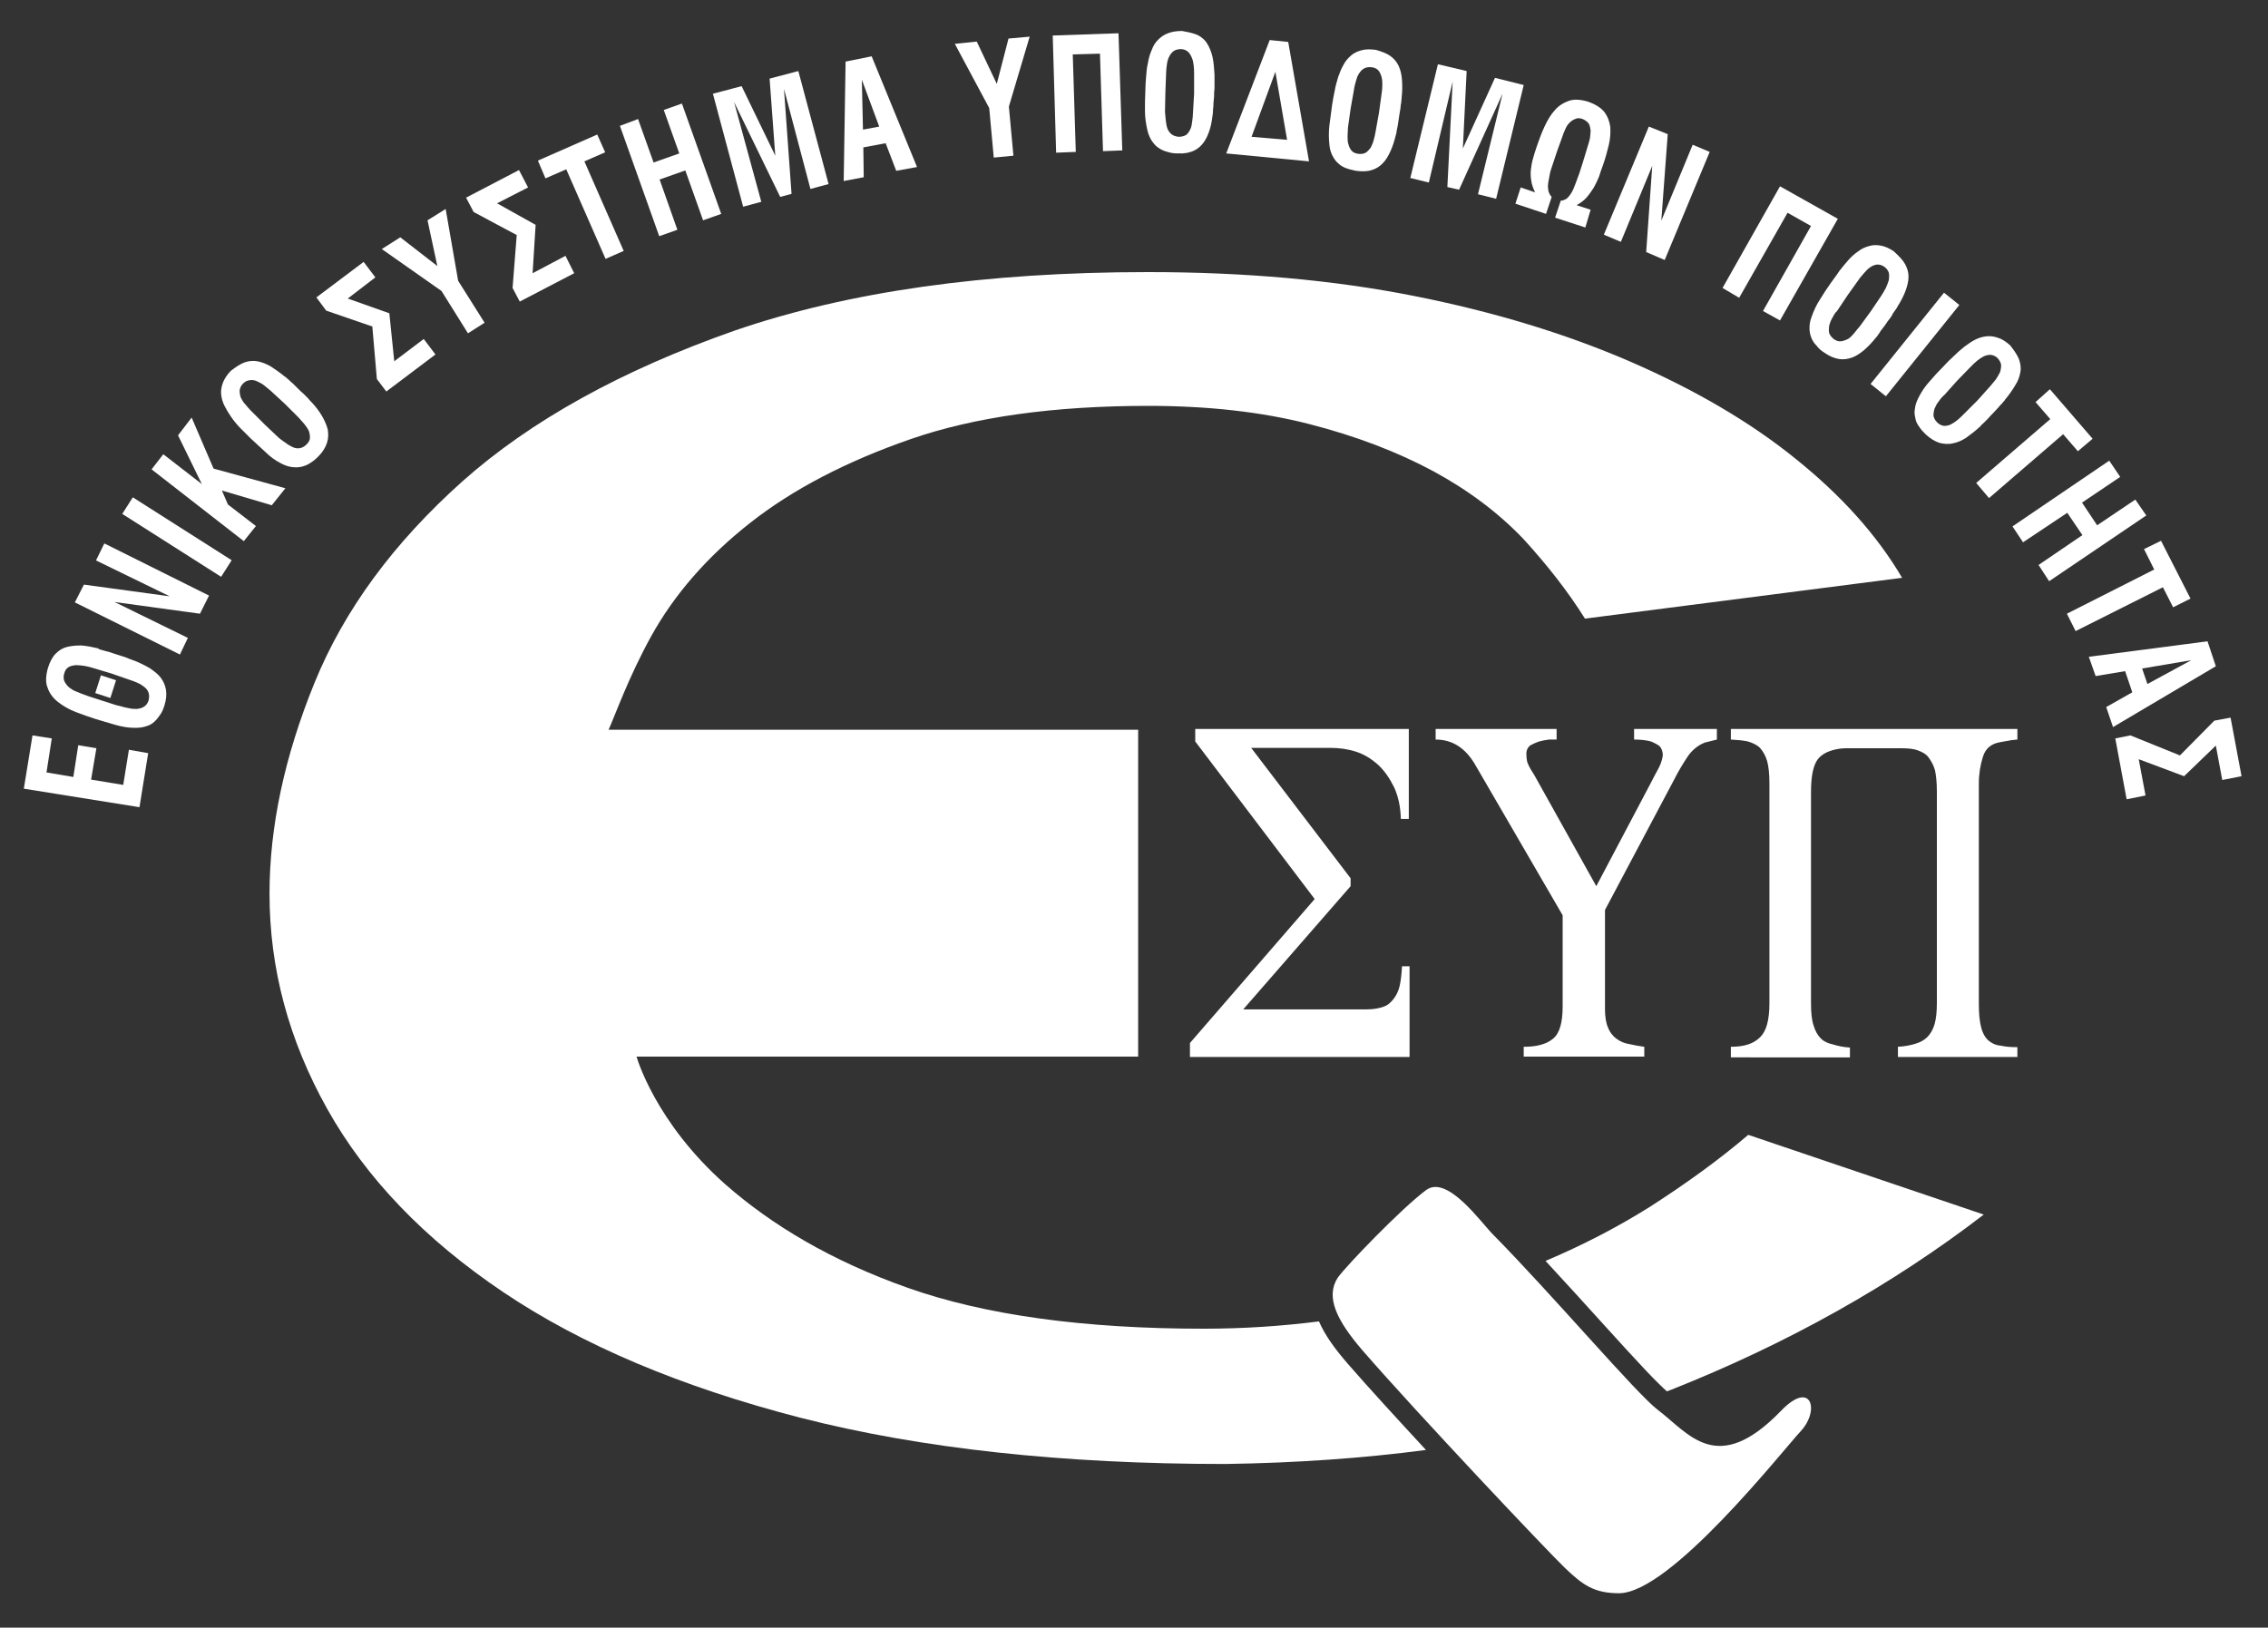 <svg xmlns:inkscape="http://www.inkscape.org/namespaces/inkscape" xmlns:sodipodi="http://sodipodi.sourceforge.net/DTD/sodipodi-0.dtd" xmlns="http://www.w3.org/2000/svg" xmlns:svg="http://www.w3.org/2000/svg" id="Layer_1" x="0px" y="0px" viewBox="0 0 600 430.7" style="enable-background:new 0 0 600 430.7;" xml:space="preserve" sodipodi:docname="esyp-logo-white.svg" inkscape:version="1.3.2 (091e20ef0f, 2023-11-25)"><rect x="0" y="0" width="600" height="430.7" fill="#333333" stroke="none"/><defs id="defs22">																																				</defs><style type="text/css" id="style1">	.st0{fill:#3C449A;}	.st1{fill:none;stroke:#FFFFFF;stroke-width:4.764;}	.st2{fill:#231F20;}</style><path id="path1" style="fill:#ffffff;fill-opacity:1" class="st0" d="M 303.699 72 C 260.599 72 224.201 77.2 194.301 87.5 C 164.401 98 140.401 111.3 122.301 127.4 C 104.201 143.6 91.099 161.299 83.199 180.699 C 75.299 200.099 71.301 218.7 71.301 236.5 C 71.301 256.3 76.4 275.3 86.6 293.5 C 96.8 311.7 112.3 327.9 133.1 341.9 C 153.9 355.9 180.1 366.999 211.9 375.199 C 243.6 383.299 281 387.4 324.1 387.4 C 343.165 387.12 360.836 385.848 377.238 383.688 C 369.363 375.175 361.706 366.81 356.529 360.848 L 356.523 360.84 L 356.518 360.834 C 353.209 356.998 350.577 353.443 348.932 349.666 C 339.075 350.923 328.929 351.6 318.4 351.6 C 286.7 351.6 260.599 348.001 240.199 340.801 C 219.799 333.601 204.1 324.1 192 313.5 C 173.2 296.9 168.4 279.6 168.4 279.6 L 301.1 279.6 L 301.1 193.1 L 161 193.1 C 162.5 189.9 166.201 179.301 172.301 168.301 C 178.401 157.301 187.1 147.3 198.4 138.4 C 209.7 129.5 223.9 122.099 240.9 116.199 C 257.9 110.299 278.901 107.4 303.801 107.4 C 319.601 107.4 333.801 108.999 346.301 112.199 C 358.801 115.399 369.699 119.599 379.199 124.699 C 388.599 129.799 396.5 135.8 403 142.6 C 409.3 149.5 414.801 156.499 419.301 163.699 L 503.199 152.9 C 496.499 141.5 487 131.001 474.9 121.301 C 462.9 111.601 448.301 103.099 431.301 95.699 C 414.201 88.299 395.2 82.501 374 78.301 C 352.8 74.101 329.399 72 303.699 72 z M 462.5 300.301 C 454.9 306.801 446.2 313.1 436.4 319.4 C 428.002 324.66 418.831 329.449 408.871 333.662 C 414.14 339.34 419.534 345.297 424.482 350.756 C 428.597 355.295 432.388 359.458 435.455 362.703 C 437.986 365.38 439.919 367.237 440.971 368.174 C 441.305 368.043 441.668 367.933 442 367.801 C 473 355.501 500.601 340 524.801 321.4 L 462.5 300.301 z M 398.344 337.789 C 387.659 341.664 376.201 344.803 363.801 347.301 C 362.54 347.555 361.244 347.734 359.973 347.965 C 361.068 349.71 362.546 351.72 364.482 353.965 C 370.561 360.965 380.333 371.6 389.861 381.838 C 404.358 379.395 417.735 376.17 429.963 372.152 C 429.252 371.414 428.626 370.788 427.811 369.926 C 424.631 366.562 420.815 362.367 416.691 357.818 C 410.832 351.355 404.369 344.205 398.344 337.789 z "></path><path class="st0" d="m 347.8,237.9 -31.6,-41.7 v -3.3 h 56.5 v 23.8 h -2.1 c -0.1,-3.3 -0.7,-6 -1.8,-8.4 -1.2,-2.4 -2.5,-4.3 -4.2,-5.9 -1.8,-1.6 -3.7,-2.8 -5.9,-3.5 -2.2,-0.7 -4.4,-1 -6.8,-1 H 331 l 26.3,34.5 v 2.1 l -28.4,32.6 h 32.7 c 1.8,0 3.3,-0.3 4.4,-0.7 1.2,-0.4 2,-1.2 2.7,-2.1 0.7,-0.9 1.3,-2.1 1.6,-3.5 0.3,-1.4 0.5,-3.1 0.6,-5.1 h 2 v 24 H 314.8 V 276 Z m 63,37 c 1.8,-1.4 2.6,-4.3 2.6,-8.6 v -24.1 l -23,-39.6 c -2.6,-4.6 -6.1,-6.9 -10.6,-6.9 v -2.8 h 32 v 2.8 c -0.4,0 -1.1,0 -2,0 -0.9,0.1 -1.8,0.3 -2.6,0.5 -0.9,0.3 -1.7,0.7 -2.3,1 -0.7,0.5 -1.1,1.3 -1.1,2.2 0,1.4 0.2,2.4 0.5,2.9 0.3,0.7 0.8,1.6 1.6,2.8 l 16.4,29.4 14.2,-26.9 c 0.6,-1.2 1.3,-2.5 2,-3.8 0.7,-1.2 1.2,-2.5 1.4,-3.9 0,-1 -0.3,-1.8 -0.8,-2.4 -0.6,-0.5 -1.4,-0.9 -2.1,-1.2 -0.8,-0.3 -1.7,-0.4 -2.5,-0.5 -0.9,-0.1 -1.7,-0.1 -2.2,-0.1 v -2.8 h 21.9 v 2.8 c -0.5,0.1 -1.1,0.3 -1.6,0.4 -0.5,0.1 -1.1,0.3 -1.6,0.4 -1.8,0.7 -3.4,2 -4.6,3.8 -1.3,2 -2.4,3.8 -3.4,5.8 l -18.4,34.7 v 26.3 c 0,2 0.3,3.7 0.8,4.8 0.5,1.3 1.4,2.4 2.3,3 0.9,0.7 2.1,1.2 3.4,1.4 1.3,0.3 2.5,0.5 3.9,0.7 v 2.6 H 403.1 V 277 c 3.2,0 5.9,-0.6 7.7,-2.1 z m 54.8,-0.4 c 1.7,-1.6 2.5,-4.6 2.5,-9 v -58.3 c 0,-2.4 -0.2,-4.3 -0.6,-5.8 -0.4,-1.4 -1.1,-2.6 -1.9,-3.5 -0.8,-0.8 -1.9,-1.3 -3.2,-1.7 -1.4,-0.3 -2.8,-0.4 -4.5,-0.5 v -2.8 h 75.8 v 2.8 c -0.7,0.1 -1.6,0.1 -2.3,0.3 -0.8,0.1 -1.6,0.3 -2.3,0.4 -2.3,0.4 -3.8,1.6 -4.5,3.8 -0.7,2.2 -1.1,4.6 -1.1,7.1 v 58.3 c 0,2.6 0.2,4.7 0.6,6.2 0.4,1.6 1.1,2.8 1.9,3.5 0.8,0.7 1.9,1.3 3.3,1.4 1.3,0.3 2.7,0.4 4.4,0.4 v 2.6 H 502.1 V 277 c 1.8,-0.1 3.3,-0.4 4.6,-0.8 1.3,-0.4 2.3,-0.9 3.2,-1.8 0.8,-0.8 1.5,-2 1.9,-3.4 0.4,-1.4 0.6,-3.3 0.6,-5.6 v -56 c 0,-2.2 -0.2,-4.2 -0.5,-5.6 -0.4,-1.4 -1.1,-2.6 -1.8,-3.5 -0.7,-0.9 -1.8,-1.4 -2.9,-1.8 -1.2,-0.4 -2.6,-0.5 -4.3,-0.5 h -12 c -0.7,0 -1.5,0 -2.1,0 -0.6,0 -1.3,0 -2,0.1 -2.8,0.4 -4.7,1.3 -5.9,2.8 -1.2,1.6 -1.8,4.5 -1.8,8.6 v 56 c 0,2.5 0.2,4.5 0.7,5.9 0.4,1.4 1.1,2.6 1.9,3.4 0.8,0.8 1.9,1.3 3.3,1.6 1.3,0.4 2.7,0.7 4.4,0.8 v 2.6 H 457.9 V 277 c 3.5,0 6,-0.8 7.7,-2.5 z" id="path2" style="fill:#ffffff;fill-opacity:1"></path><path class="st0" d="m 377.3,314.9 c 5.6,-4.1 14.5,8.6 17.7,11.8 15.7,15.9 38,42.2 43.6,46.4 8.2,6.2 15.6,17.8 32.6,0.2 8,-8.3 10.3,-0.1 5.2,5.4 -5.1,5.5 -34.5,42.9 -48.1,42.9 -6.6,0 -9.6,-2.2 -14.3,-6.7 -4.6,-4.4 -39,-40.8 -53.5,-57.5 -6.9,-8 -9.9,-14.2 -6.6,-19.3 2.1,-3 16.9,-18.4 23.4,-23.2" id="path3" style="fill:#ffffff;fill-opacity:1"></path><polygon class="st2" points="12.3,204.4 19.4,205.6 20.7,197.2 25.5,198 24.1,206.3 32.6,207.7 34.1,198.4 39.2,199.3 36.9,213.6 6.3,208.7 8.6,194.6 13.7,195.4 " id="polygon4" style="fill:#ffffff;fill-opacity:1"></polygon><path class="st2" d="m 26.3,171.8 c 0.2,0.1 0.6,0.2 1,0.3 0.4,0.1 0.9,0.3 1.5,0.4 0.6,0.2 1.2,0.4 1.8,0.6 0.7,0.2 1.3,0.4 1.9,0.6 0.6,0.2 1.2,0.4 1.6,0.6 0.5,0.2 0.8,0.3 1.1,0.4 0.3,0.1 0.4,0.2 0.3,0.1 1.5,0.6 2.9,1.3 4.1,2 1.2,0.8 2.2,1.6 2.9,2.5 0.7,0.9 1.2,2 1.4,3.2 0.2,1.2 0.1,2.6 -0.4,4.2 -0.3,0.9 -0.6,1.7 -1.1,2.4 -0.5,0.7 -1,1.4 -1.6,1.9 -0.6,0.6 -1.4,1 -2.2,1.2 -0.9,0.3 -1.8,0.4 -2.9,0.4 -1.8,0 -3.5,-0.3 -5.2,-0.8 -1.7,-0.5 -3.4,-1 -5.1,-1.5 -1.8,-0.6 -3.6,-1.2 -5.4,-1.9 -1.8,-0.7 -3.3,-1.6 -4.6,-2.6 -1.3,-1 -2.3,-2.3 -2.8,-3.8 -0.6,-1.4 -0.5,-3.2 0.1,-5.3 0.5,-1.6 1.2,-2.9 2,-3.7 0.9,-0.9 1.8,-1.5 3,-1.8 1.2,-0.3 2.4,-0.4 3.8,-0.4 1.4,0.1 2.9,0.4 4.6,0.8 -0.1,0.1 0,0.2 0.2,0.2 z m -3,12.4 c 1.2,0.4 2.5,0.8 3.7,1.2 0.9,0.3 1.7,0.5 2.5,0.8 0.8,0.3 1.6,0.5 2.5,0.7 0.7,0.2 1.4,0.4 2.1,0.5 0.8,0.2 1.4,0.2 2.1,0.2 0.7,-0.1 1.3,-0.2 1.9,-0.6 0.5,-0.3 0.9,-0.8 1.2,-1.6 0.2,-0.8 0.2,-1.5 0,-2.1 -0.2,-0.6 -0.6,-1.1 -1.1,-1.5 -0.5,-0.4 -1.1,-0.8 -1.8,-1.1 -0.7,-0.3 -1.4,-0.6 -2.1,-0.8 l -4.9,-1.7 -5,-1.5 c -0.7,-0.2 -1.4,-0.4 -2.1,-0.5 -0.7,-0.1 -1.6,-0.2 -2.3,-0.2 -0.7,0.1 -1.3,0.2 -1.8,0.5 -0.6,0.3 -1,0.9 -1.2,1.7 -0.3,1 -0.2,1.9 0.4,2.7 0.5,0.8 1.3,1.4 2.3,1.9 1.2,0.5 2.4,1 3.6,1.4 z m 5.9,0.5 -4,-1.3 1.5,-4.7 4,1.3 z" id="path5" style="fill:#ffffff;fill-opacity:1"></path><polygon class="st2" points="25.4,148.3 27.6,143.8 55.3,157.6 52.9,162.4 30.3,159.3 49.7,168.8 47.6,173.2 19.8,159.4 22.2,154.7 44.9,157.8 " id="polygon5" style="fill:#ffffff;fill-opacity:1"></polygon><rect x="-97.35" y="100.309" transform="rotate(-57.521)" class="st2" width="5.2" height="31" id="rect5" style="stroke-width:1;fill:#ffffff;fill-opacity:1"></rect><polygon class="st2" points="47.1,115.2 50.7,110.5 56.5,124 75.5,129.2 71.9,133.7 58.7,129.8 60.3,133.5 67.7,139.2 64.5,143.2 40.1,124.2 43.2,120.2 53.4,128.1 " id="polygon6" style="fill:#ffffff;fill-opacity:1"></polygon><path class="st2" d="m 64.7,95.9 c 1.1,-0.4 2.3,-0.5 3.4,-0.3 1.1,0.2 2.4,0.7 3.6,1.4 1.2,0.8 2.5,1.7 3.7,2.7 -0.1,-0.1 0,0 0.2,0.1 0.2,0.2 0.4,0.4 0.8,0.7 0.3,0.3 0.7,0.7 1.1,1 0.4,0.4 0.9,0.9 1.3,1.3 0.5,0.5 1,1 1.5,1.4 0.5,0.5 0.9,0.9 1.2,1.2 0.3,0.4 0.6,0.7 0.8,0.9 0.2,0.2 0.2,0.3 0.2,0.2 1.1,1.2 2,2.4 2.7,3.6 0.7,1.2 1.2,2.4 1.5,3.5 0.2,1.2 0.2,2.4 -0.2,3.6 -0.4,1.2 -1.1,2.4 -2.3,3.6 -0.7,0.7 -1.4,1.3 -2.1,1.7 -0.7,0.5 -1.5,0.8 -2.3,1 -0.8,0.2 -1.6,0.2 -2.5,0.1 -0.9,-0.1 -1.8,-0.4 -2.8,-0.9 -1.6,-0.8 -3,-1.8 -4.3,-3.1 -1.3,-1.2 -2.6,-2.4 -3.9,-3.6 -0.9,-0.9 -1.8,-1.8 -2.7,-2.7 -0.9,-0.9 -1.7,-1.9 -2.4,-2.9 -0.7,-1 -1.3,-2 -1.8,-3 -0.5,-1 -0.8,-2 -0.9,-3.1 -0.1,-1 0.1,-2 0.5,-3.1 0.4,-1 1.1,-2.1 2.1,-3.1 1.3,-1 2.5,-1.8 3.6,-2.2 z m 10.9,21.3 c 0.6,0.5 1.2,0.8 1.8,1.1 0.6,0.3 1.3,0.4 1.9,0.3 0.6,-0.1 1.2,-0.4 1.8,-1 0.6,-0.6 0.9,-1.2 0.9,-1.8 0,-0.6 -0.1,-1.2 -0.3,-1.8 -0.3,-0.6 -0.7,-1.2 -1.2,-1.8 -0.5,-0.6 -1,-1.1 -1.5,-1.7 l -3.6,-3.6 -3.8,-3.5 c -0.5,-0.4 -1.1,-0.9 -1.7,-1.4 -0.6,-0.5 -1.3,-0.8 -1.9,-1.1 -0.6,-0.3 -1.3,-0.4 -1.9,-0.3 -0.7,0.1 -1.2,0.3 -1.8,0.9 -0.6,0.6 -0.8,1.2 -0.9,1.8 0,0.7 0.1,1.3 0.3,1.9 0.3,0.6 0.7,1.3 1.2,1.8 0.5,0.6 1,1.2 1.5,1.7 l 3.7,3.7 3.7,3.5 c 0.6,0.4 1.1,0.9 1.8,1.3 z" id="path6" style="fill:#ffffff;fill-opacity:1"></path><polygon class="st2" points="104.3,95.6 112.1,89.7 115.2,93.8 102.2,103.6 99.7,100.3 98.5,86.4 86.3,82.2 83.7,78.7 96.2,69.3 99.3,73.4 92,79 103,82.9 " id="polygon7" style="fill:#ffffff;fill-opacity:1"></polygon><polygon class="st2" points="115.7,70.4 113.1,58.3 117.9,55.3 121.2,74.3 128.2,85.4 123.8,88.2 116.8,77 101,65.9 105.9,62.8 " id="polygon8" style="fill:#ffffff;fill-opacity:1"></polygon><polygon class="st2" points="140.9,72.3 149.6,67.7 151.9,72.3 137.5,79.8 135.6,76.2 136.7,62.2 125.3,56.1 123.3,52.3 137.3,45 139.7,49.6 131.5,53.8 141.7,59.5 " id="polygon9" style="fill:#ffffff;fill-opacity:1"></polygon><polygon class="st2" points="158,35.6 160.1,40.3 154.6,42.7 165,66.4 160.2,68.5 149.8,44.8 144.3,47.2 142.3,42.5 " id="polygon10" style="fill:#ffffff;fill-opacity:1"></polygon><polygon class="st2" points="175.6,29.1 180.4,27.4 190.8,56.6 186,58.3 181.3,45.1 174.5,47.5 179.2,60.8 174.4,62.5 164,33.3 168.8,31.5 172.9,43 179.7,40.6 " id="polygon11" style="fill:#ffffff;fill-opacity:1"></polygon><polygon class="st2" points="203.6,20.8 211.2,18.8 219.2,48.7 214.4,50 207.4,23.5 209.4,51.3 206.4,52.1 194.2,27 201.4,53.4 196.6,54.7 188.6,24.8 196.2,22.8 205.1,41.2 " id="polygon12" style="fill:#ffffff;fill-opacity:1"></polygon><path class="st2" d="m 230.6,14.9 12,29.3 -5.5,1 -2.8,-7.3 -5.9,1.1 0.1,7.9 -5.3,1 0.5,-31.6 z m -2.6,6.2 0.3,13.2 4.3,-0.8 z" id="path12" style="fill:#ffffff;fill-opacity:1"></path><polygon class="st2" points="263.7,22.2 266.8,10.2 272.4,9.7 266.9,28.2 268.1,41.2 262.9,41.7 261.7,28.6 252.6,11.6 258.4,11 " id="polygon13" style="fill:#ffffff;fill-opacity:1"></polygon><polygon class="st2" points="291,14.2 283.8,14.4 284.6,40.2 279.4,40.4 278.5,9.4 295.9,8.8 296.9,39.8 291.8,40 " id="polygon14" style="fill:#ffffff;fill-opacity:1"></polygon><path class="st2" d="m 316.9,9.3 c 1.1,0.6 1.9,1.3 2.5,2.3 0.6,1 1.1,2.2 1.4,3.6 0.3,1.4 0.4,3 0.5,4.6 0,-0.1 0,0 0,0.2 0,0.3 0,0.6 0,1.1 0,0.5 0,1 0,1.5 0,0.6 0,1.2 -0.1,1.9 0,0.7 0,1.4 -0.1,2 -0.1,0.7 -0.1,1.3 -0.1,1.7 -0.1,0.5 -0.1,0.9 -0.1,1.2 0,0.3 -0.1,0.4 0,0.3 -0.2,1.6 -0.4,3.1 -0.8,4.4 -0.4,1.3 -0.9,2.5 -1.6,3.5 -0.7,1 -1.6,1.8 -2.7,2.3 -1.1,0.5 -2.5,0.8 -4.2,0.7 -1,0 -1.8,-0.1 -2.7,-0.4 -0.8,-0.2 -1.6,-0.5 -2.3,-1 -0.7,-0.4 -1.3,-1.1 -1.8,-1.8 -0.5,-0.7 -0.9,-1.6 -1.2,-2.7 -0.4,-1.7 -0.7,-3.5 -0.7,-5.3 0,-1.7 0,-3.5 0.1,-5.3 0,-1.2 0.1,-2.5 0.2,-3.8 0.1,-1.3 0.2,-2.5 0.5,-3.7 0.2,-1.2 0.5,-2.3 1,-3.4 0.4,-1.1 0.9,-1.9 1.7,-2.7 0.7,-0.7 1.5,-1.3 2.6,-1.7 1,-0.4 2.2,-0.6 3.7,-0.6 1.7,0.3 3.1,0.6 4.2,1.1 z m -8.5,22.5 c 0.1,0.8 0.2,1.5 0.4,2.1 0.2,0.6 0.6,1.2 1.1,1.6 0.5,0.4 1.1,0.6 1.9,0.7 0.8,0 1.5,-0.2 2,-0.5 0.5,-0.4 0.8,-0.9 1.1,-1.5 0.3,-0.6 0.4,-1.3 0.5,-2.1 0.1,-0.8 0.2,-1.5 0.2,-2.2 l 0.3,-5.1 v -5.2 c 0,-0.7 0,-1.4 -0.1,-2.2 -0.1,-0.8 -0.2,-1.5 -0.5,-2.1 -0.2,-0.6 -0.6,-1.2 -1,-1.6 -0.5,-0.4 -1.1,-0.7 -1.9,-0.7 -0.8,0 -1.4,0.2 -1.9,0.5 -0.5,0.4 -0.9,0.9 -1.2,1.5 -0.3,0.6 -0.5,1.3 -0.6,2.1 -0.1,0.8 -0.2,1.5 -0.2,2.2 l -0.2,5.2 -0.1,5.1 c 0.1,0.7 0.1,1.4 0.2,2.2 z" id="path14" style="fill:#ffffff;fill-opacity:1"></path><path class="st2" d="m 346.3,42.7 -21.9,-2.1 11.5,-30 4.9,0.5 z m -5.8,-5.7 -3.1,-18 -6.3,17.2 z" id="path15" style="fill:#ffffff;fill-opacity:1"></path><path class="st2" d="m 367.8,14.8 c 1,0.7 1.7,1.6 2.2,2.6 0.5,1.1 0.8,2.3 0.9,3.8 0.1,1.4 0.1,3 -0.1,4.6 0,-0.1 0,0 0,0.2 0,0.3 -0.1,0.6 -0.1,1.1 -0.1,0.5 -0.2,1 -0.2,1.5 -0.1,0.6 -0.2,1.2 -0.3,1.8 -0.1,0.7 -0.2,1.4 -0.3,2 -0.1,0.7 -0.2,1.3 -0.3,1.7 -0.1,0.5 -0.2,0.9 -0.2,1.2 -0.1,0.3 -0.1,0.4 -0.1,0.3 -0.4,1.6 -0.8,3 -1.4,4.3 -0.6,1.3 -1.2,2.4 -2,3.2 -0.8,0.9 -1.9,1.6 -3,1.9 -1.2,0.4 -2.6,0.4 -4.2,0.2 -0.9,-0.2 -1.8,-0.4 -2.6,-0.7 -0.8,-0.3 -1.5,-0.7 -2.1,-1.3 -0.6,-0.5 -1.1,-1.2 -1.5,-2 -0.4,-0.8 -0.7,-1.7 -0.8,-2.8 -0.2,-1.8 -0.2,-3.5 0,-5.3 0.2,-1.7 0.5,-3.5 0.7,-5.3 0.2,-1.2 0.4,-2.5 0.7,-3.8 0.2,-1.3 0.6,-2.5 0.9,-3.6 0.4,-1.1 0.8,-2.2 1.4,-3.2 0.5,-1 1.2,-1.8 2,-2.5 0.8,-0.7 1.7,-1.1 2.8,-1.4 1.1,-0.3 2.3,-0.3 3.8,-0.1 1.4,0.4 2.8,0.9 3.8,1.6 z M 356.5,36 c 0,0.8 0,1.5 0.2,2.1 0.2,0.7 0.4,1.2 0.8,1.7 0.4,0.5 1,0.8 1.8,0.9 0.8,0.1 1.5,0 2,-0.3 0.5,-0.3 0.9,-0.8 1.3,-1.3 0.3,-0.6 0.6,-1.2 0.8,-2 0.2,-0.7 0.4,-1.5 0.5,-2.2 l 0.9,-5 0.7,-5.1 c 0.1,-0.7 0.2,-1.4 0.2,-2.2 0,-0.8 0,-1.5 -0.2,-2.2 -0.2,-0.7 -0.4,-1.2 -0.8,-1.7 -0.4,-0.5 -1,-0.8 -1.8,-0.9 -0.8,-0.1 -1.4,0 -2,0.3 -0.6,0.3 -1,0.8 -1.4,1.4 -0.4,0.6 -0.6,1.3 -0.8,2 -0.2,0.7 -0.4,1.4 -0.5,2.2 l -0.9,5.1 -0.7,5 c 0,0.7 -0.1,1.4 -0.1,2.2 z" id="path16" style="fill:#ffffff;fill-opacity:1"></path><polygon class="st2" points="395.5,20.6 403.1,22.5 395.8,52.6 391,51.4 397.5,24.8 386,50.2 382.9,49.5 384.3,21.6 378,48.3 373.1,47.1 380.4,17 388,18.8 387,39.3 " id="polygon16" style="fill:#ffffff;fill-opacity:1"></polygon><path class="st2" d="m 419.4,60.2 -8,-2.6 1.5,-4.5 c 0.5,0 1,-0.2 1.5,-0.5 0.4,-0.3 0.7,-0.7 1,-1.1 0.3,-0.4 0.6,-0.9 0.8,-1.4 0.2,-0.5 0.4,-1 0.6,-1.5 0.3,-0.9 0.7,-1.8 1,-2.7 0.3,-0.9 0.6,-1.8 0.9,-2.8 l 1.3,-4.3 c 0.2,-0.6 0.4,-1.3 0.6,-2.1 0.1,-0.8 0.2,-1.5 0.2,-2.2 -0.1,-0.7 -0.2,-1.3 -0.5,-1.8 -0.4,-0.5 -0.9,-0.9 -1.6,-1.2 -0.8,-0.3 -1.5,-0.3 -2,0 -0.6,0.2 -1.1,0.6 -1.6,1.1 -0.5,0.5 -0.8,1.1 -1.1,1.8 -0.3,0.7 -0.6,1.4 -0.8,2.1 -0.4,1.1 -0.8,2.2 -1.2,3.3 -0.4,1.1 -0.7,2.2 -1.1,3.3 -0.2,0.5 -0.3,1 -0.5,1.5 -0.2,0.5 -0.3,1 -0.4,1.5 -0.1,0.5 -0.2,1.1 -0.3,1.6 -0.1,0.5 -0.2,1.1 -0.2,1.6 0,0.5 0.1,1 0.2,1.5 0.2,0.5 0.4,0.9 0.8,1.3 l -1.5,4.5 -8.1,-2.7 1.4,-4.3 3.8,1.3 c -0.5,-1.1 -0.9,-2.1 -1,-3.1 -0.2,-1 -0.2,-2 -0.1,-3 0.1,-0.9 0.3,-2 0.6,-3 0.3,-1 0.6,-2.1 1,-3.2 0.6,-1.7 1.2,-3.4 2,-5.1 0.8,-1.7 1.6,-3.1 2.7,-4.3 1,-1.2 2.3,-2 3.7,-2.5 1.4,-0.5 3.1,-0.4 5.1,0.2 2,0.7 3.4,1.6 4.3,2.7 0.9,1.2 1.4,2.5 1.6,4 0.1,1.5 0,3.1 -0.4,4.8 -0.4,1.7 -0.9,3.5 -1.5,5.2 -0.4,1.1 -0.8,2.2 -1.1,3.2 -0.4,1 -0.9,2 -1.4,2.9 -0.6,0.9 -1.2,1.8 -1.9,2.6 -0.7,0.8 -1.6,1.4 -2.6,2 l 3.7,1.2 z" id="path17" style="fill:#ffffff;fill-opacity:1"></path><polygon class="st2" points="447.8,38.3 452.3,40.2 440.4,68.8 435.5,66.7 437.1,43.9 428.8,64 424.3,62.1 436.2,33.5 441.2,35.5 439.5,58.4 " id="polygon17" style="fill:#ffffff;fill-opacity:1"></polygon><polygon class="st2" points="479.1,59.8 472.9,56.3 460.1,78.8 455.7,76.2 470.9,49.3 486.2,57.9 470.9,84.8 466.4,82.3 " id="polygon18" style="fill:#ffffff;fill-opacity:1"></polygon><path class="st2" d="m 504,69.9 c 0.6,1.1 0.9,2.2 0.9,3.3 0,1.2 -0.3,2.4 -0.8,3.8 -0.5,1.3 -1.2,2.7 -2.1,4.1 0,-0.1 0,0 -0.1,0.2 -0.1,0.2 -0.3,0.5 -0.6,0.9 -0.3,0.4 -0.6,0.8 -0.8,1.3 -0.3,0.5 -0.7,1 -1.1,1.5 -0.4,0.6 -0.8,1.2 -1.2,1.7 -0.4,0.5 -0.8,1 -1,1.4 -0.3,0.4 -0.5,0.7 -0.7,1 -0.2,0.2 -0.2,0.3 -0.2,0.2 -1,1.3 -2.1,2.4 -3.1,3.3 -1.1,0.9 -2.1,1.6 -3.2,2 -1.1,0.4 -2.3,0.6 -3.5,0.4 -1.2,-0.2 -2.5,-0.7 -3.9,-1.7 -0.8,-0.5 -1.5,-1.1 -2,-1.8 -0.6,-0.6 -1.1,-1.3 -1.4,-2.1 -0.3,-0.7 -0.5,-1.6 -0.5,-2.5 0,-0.9 0.1,-1.8 0.5,-2.9 0.6,-1.7 1.3,-3.3 2.3,-4.8 0.9,-1.5 1.9,-3 2.9,-4.4 0.7,-1 1.5,-2 2.2,-3.1 0.8,-1 1.6,-2 2.4,-2.9 0.8,-0.9 1.7,-1.7 2.6,-2.3 0.9,-0.7 1.8,-1.1 2.9,-1.4 1,-0.3 2,-0.3 3.1,-0.1 1.1,0.2 2.2,0.7 3.4,1.5 1.4,1.3 2.4,2.3 3,3.4 z m -19.3,14.3 c -0.4,0.7 -0.6,1.3 -0.8,2 -0.1,0.7 -0.1,1.3 0,1.9 0.2,0.6 0.6,1.1 1.2,1.6 0.7,0.5 1.3,0.7 2,0.6 0.6,-0.1 1.2,-0.3 1.8,-0.6 0.6,-0.4 1.1,-0.9 1.6,-1.5 0.5,-0.6 0.9,-1.2 1.4,-1.7 l 3,-4.1 2.9,-4.3 c 0.4,-0.6 0.7,-1.2 1.1,-1.9 0.3,-0.7 0.6,-1.4 0.8,-2.1 0.1,-0.7 0.1,-1.3 0,-1.9 -0.2,-0.6 -0.6,-1.2 -1.2,-1.6 -0.7,-0.5 -1.3,-0.6 -1.9,-0.6 -0.7,0.1 -1.2,0.3 -1.8,0.7 -0.6,0.4 -1.1,0.9 -1.6,1.5 -0.5,0.6 -1,1.1 -1.4,1.7 l -3,4.2 -2.8,4.2 c -0.6,0.5 -0.9,1.2 -1.3,1.9 z" id="path18" style="fill:#ffffff;fill-opacity:1"></path><rect x="231.007" y="449.272" transform="rotate(-51.186)" class="st2" width="31" height="5.2" id="rect18" style="stroke-width:1;fill:#ffffff;fill-opacity:1"></rect><path class="st2" d="m 534.1,95 c 0.4,1.1 0.6,2.3 0.4,3.4 -0.2,1.2 -0.6,2.4 -1.4,3.6 -0.7,1.2 -1.6,2.5 -2.7,3.8 0.1,-0.1 0,0 -0.1,0.2 -0.2,0.2 -0.4,0.4 -0.7,0.8 -0.3,0.3 -0.7,0.7 -1,1.1 -0.4,0.4 -0.8,0.9 -1.3,1.4 -0.5,0.5 -1,1 -1.4,1.5 -0.5,0.5 -0.9,0.9 -1.2,1.2 -0.4,0.3 -0.6,0.6 -0.8,0.8 -0.2,0.2 -0.3,0.3 -0.2,0.2 -1.2,1.1 -2.4,2 -3.5,2.8 -1.2,0.8 -2.4,1.3 -3.5,1.5 -1.2,0.3 -2.4,0.2 -3.6,-0.1 -1.2,-0.4 -2.4,-1.1 -3.6,-2.2 -0.7,-0.7 -1.3,-1.3 -1.8,-2.1 -0.5,-0.7 -0.9,-1.4 -1,-2.3 -0.2,-0.8 -0.3,-1.6 -0.1,-2.5 0.1,-0.9 0.4,-1.8 0.9,-2.8 0.8,-1.6 1.8,-3.1 3,-4.4 1.1,-1.3 2.3,-2.6 3.6,-3.9 0.8,-0.9 1.7,-1.8 2.7,-2.7 0.9,-0.9 1.8,-1.7 2.8,-2.5 1,-0.7 1.9,-1.4 2.9,-1.9 1,-0.5 2,-0.8 3,-0.9 1,-0.1 2,0 3.1,0.4 1,0.3 2.1,1 3.2,2 1,1.3 1.8,2.4 2.3,3.6 z m -21.2,11.2 c -0.5,0.6 -0.8,1.2 -1.1,1.9 -0.2,0.6 -0.3,1.3 -0.3,1.9 0.1,0.6 0.4,1.2 1,1.8 0.6,0.6 1.2,0.8 1.8,0.9 0.6,0 1.2,-0.1 1.8,-0.4 0.6,-0.3 1.2,-0.7 1.8,-1.2 0.6,-0.5 1.1,-1 1.6,-1.5 l 3.6,-3.6 3.5,-3.9 c 0.4,-0.5 0.9,-1.1 1.4,-1.7 0.4,-0.6 0.8,-1.3 1.1,-1.9 0.2,-0.6 0.3,-1.3 0.3,-1.9 -0.1,-0.7 -0.4,-1.2 -0.9,-1.8 -0.6,-0.6 -1.2,-0.8 -1.8,-0.9 -0.7,0 -1.3,0.1 -1.9,0.4 -0.6,0.3 -1.2,0.7 -1.8,1.2 -0.6,0.5 -1.1,1 -1.6,1.5 l -3.6,3.7 -3.4,3.8 c -0.6,0.5 -1.1,1.1 -1.5,1.7 z" id="path19" style="fill:#ffffff;fill-opacity:1"></path><polygon class="st2" points="553.6,116.1 549.7,119.4 545.8,114.9 526.2,131.8 522.8,127.8 542.4,110.9 538.5,106.4 542.3,103 " id="polygon19" style="fill:#ffffff;fill-opacity:1"></polygon><polygon class="st2" points="564.9,132.2 567.8,136.4 542.1,153.8 539.3,149.5 550.9,141.6 546.9,135.7 535.2,143.5 532.4,139.3 558,121.9 560.9,126.2 550.8,133 554.8,139 " id="polygon20" style="fill:#ffffff;fill-opacity:1"></polygon><polygon class="st2" points="579.5,158.4 574.9,160.7 572.2,155.4 549.1,167 546.8,162.4 569.9,150.7 567.2,145.3 571.7,143.1 " id="polygon21" style="fill:#ffffff;fill-opacity:1"></polygon><path class="st2" d="m 586.2,176.3 -27.2,16.1 -1.8,-5.3 6.9,-3.9 -1.9,-5.6 -7.8,1.3 -1.8,-5.1 31.4,-4.1 z m -6.5,-1.6 -13,2.2 1.4,4.1 z" id="path21" style="fill:#ffffff;fill-opacity:1"></path><polygon class="st2" points="565.8,200.9 567.6,210.5 562.6,211.5 559.6,195.4 563.6,194.6 576.7,199.9 585.8,190.7 590.1,189.9 593,205.4 587.9,206.4 586.2,197.3 577.8,205.4 " id="polygon22" style="fill:#ffffff;fill-opacity:1"></polygon></svg>